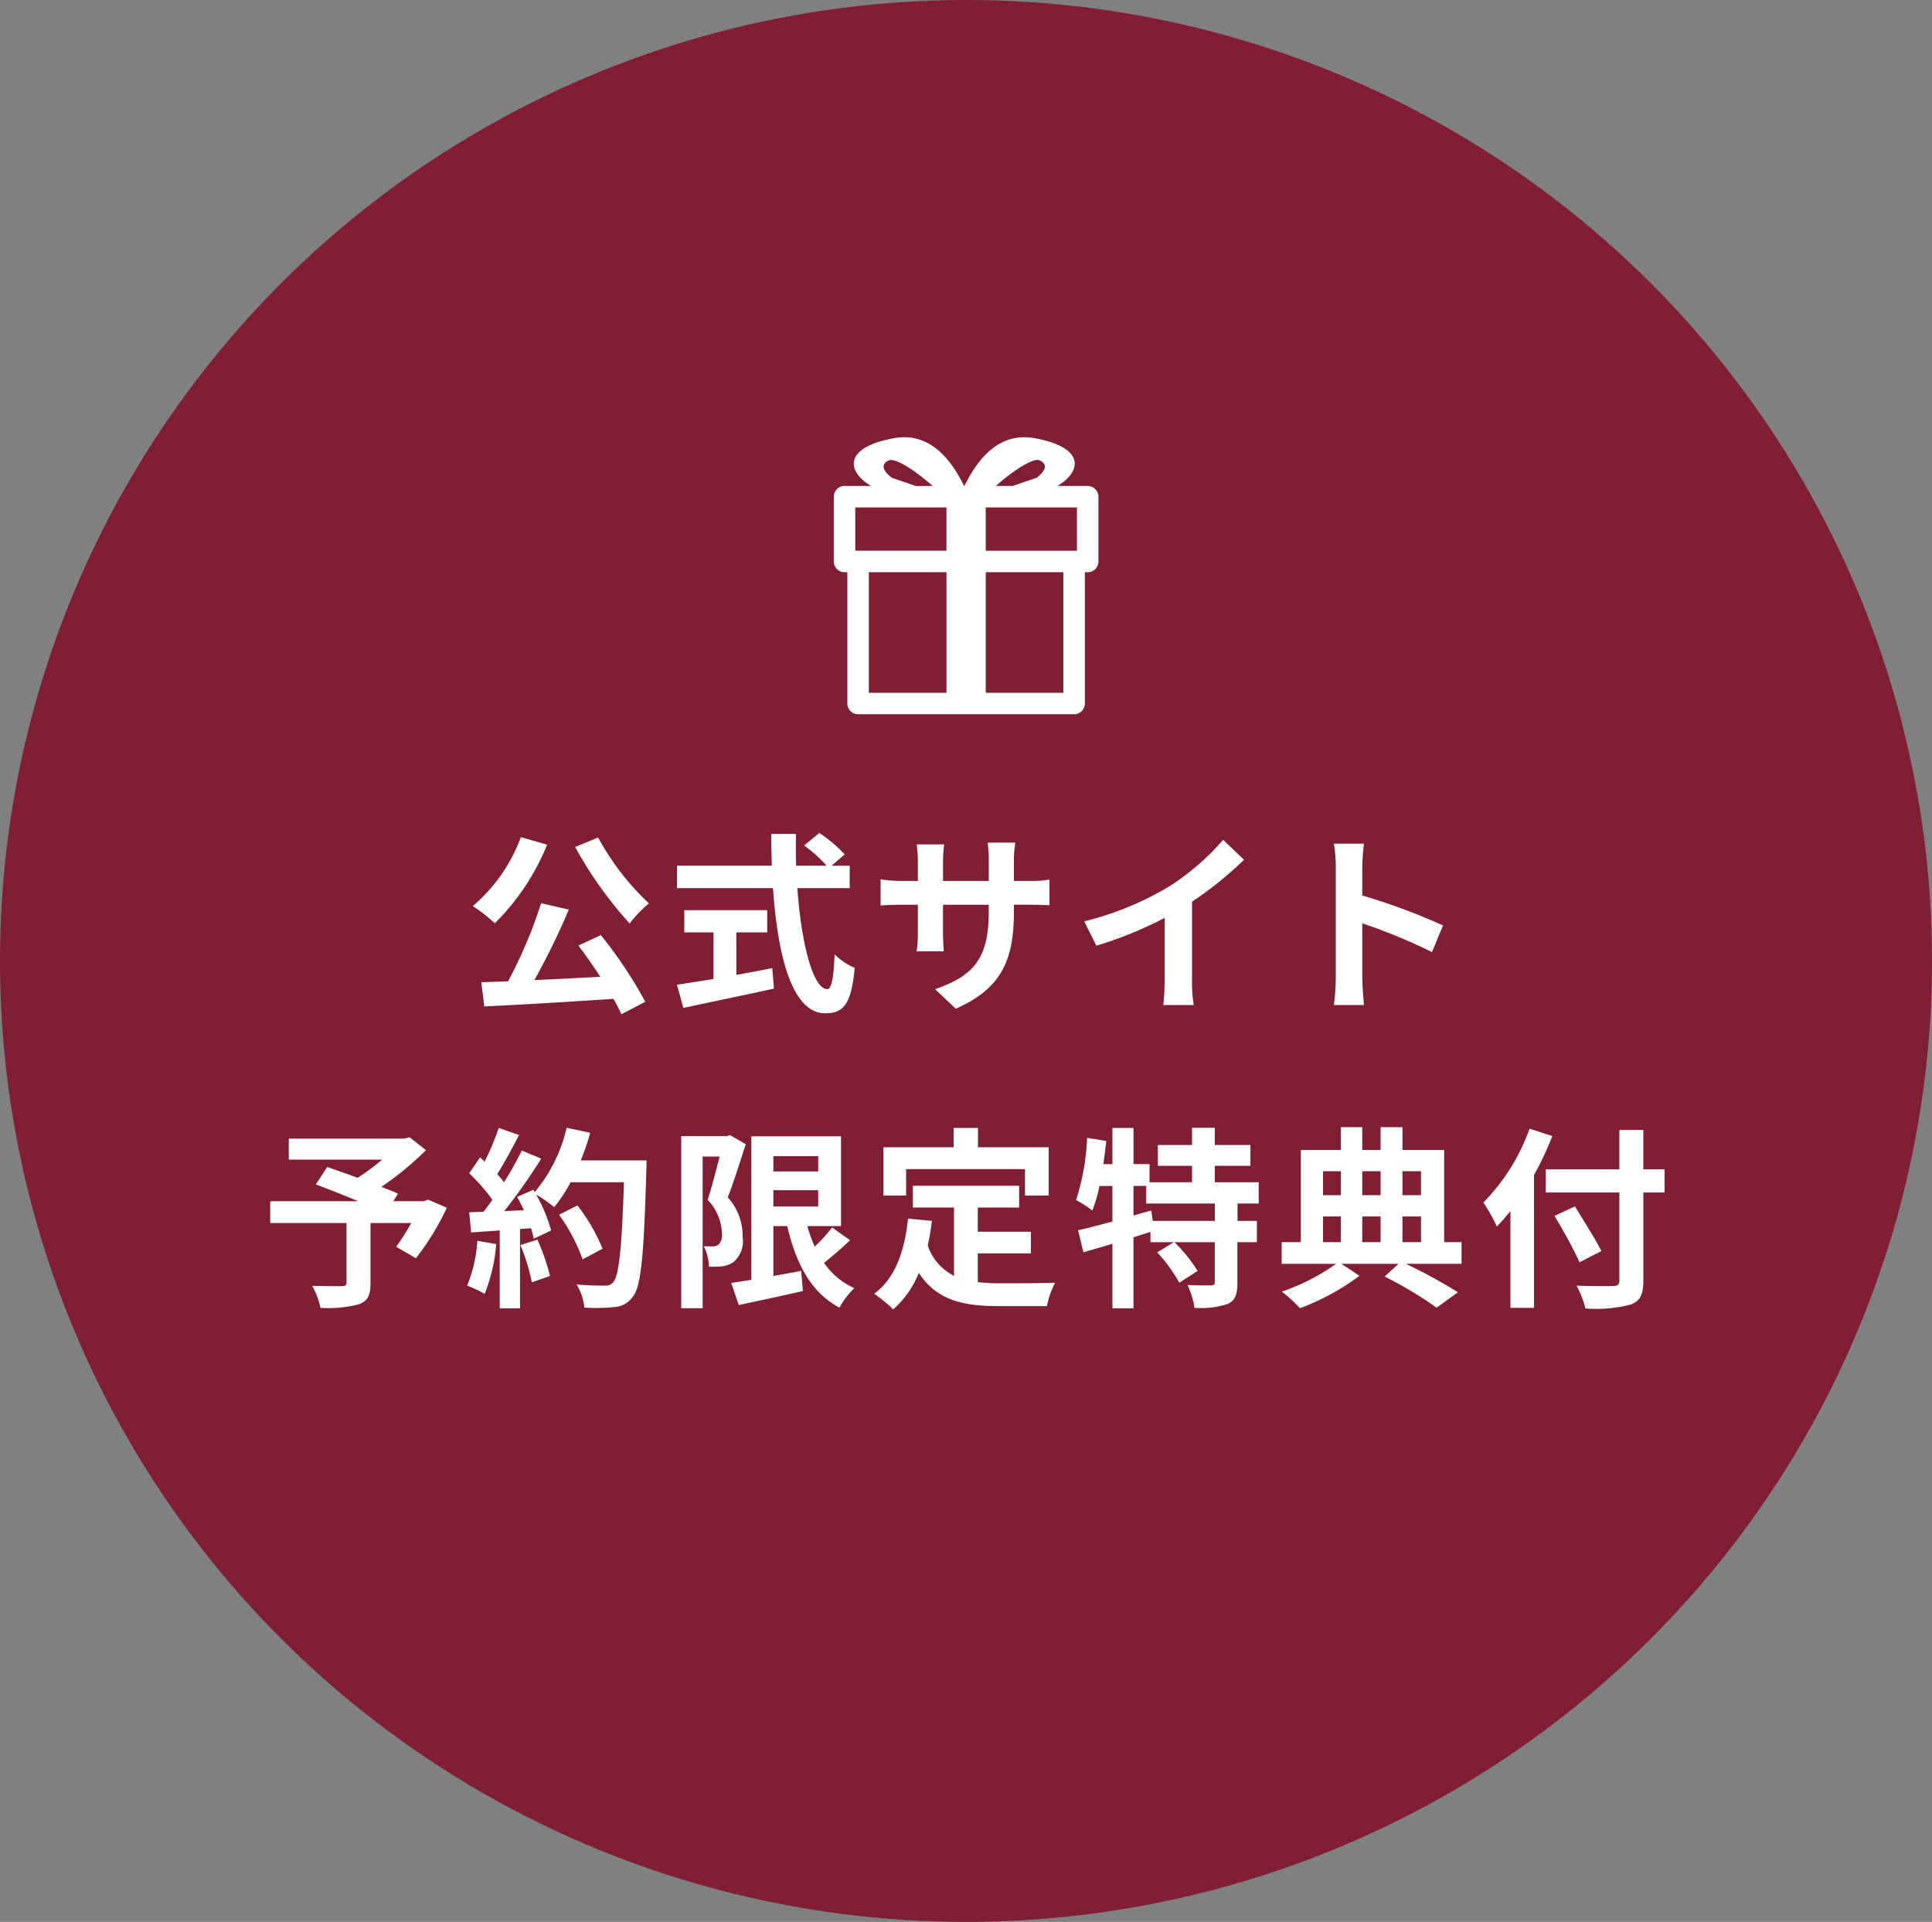 <svg xmlns="http://www.w3.org/2000/svg" xmlns:xlink="http://www.w3.org/1999/xlink" width="190" height="189" viewBox="0 0 190 189">
  <rect x="0" y="0" width="190" height="189" fill="#808080" stroke="none"/>
  <defs>
    <clipPath id="clip-path">
      <rect id="長方形_5393" data-name="長方形 5393" width="26.023" height="27.24" fill="#fff"/>
    </clipPath>
  </defs>
  <g id="グループ_22120" data-name="グループ 22120" transform="translate(-1150 -507)">
    <ellipse id="楕円形_74" data-name="楕円形 74" cx="95" cy="94.5" rx="95" ry="94.5" transform="translate(1150 507)" fill="#801e34"/>
    <path id="パス_12942" data-name="パス 12942" d="M-38.437-14.706a39.51,39.51,0,0,0,5.358,7.524,11.7,11.7,0,0,1,1.9-1.976,25.538,25.538,0,0,1-5-6.479Zm-5.339-.969a16.247,16.247,0,0,1-4.731,6.783A14.69,14.69,0,0,1-46.341-7.2a23.131,23.131,0,0,0,5.149-7.733Zm5.662,10.659c.7.931,1.463,2.014,2.147,3.078-2.2.114-4.427.228-6.479.323A71.252,71.252,0,0,0-39.064-8.55l-2.717-.627A46.468,46.468,0,0,1-45.03-1.5l-2.641.1.3,2.375C-44.023.817-39.235.532-34.675.228a12.921,12.921,0,0,1,.779,1.52L-31.54.513a43.573,43.573,0,0,0-4.37-6.555Zm15.523-1.292h3.04V-8.493H-27.7v2.185h2.869v4.579c-1.368.228-2.622.418-3.591.57l.627,2.28c2.451-.532,5.8-1.216,8.911-1.9l-.171-2.014c-1.159.228-2.375.456-3.534.665Zm11.153-4.351v-2.2h-1.786l1.292-1.121a14.191,14.191,0,0,0-2.489-2.109l-1.5,1.235A13.451,13.451,0,0,1-13.7-12.863h-3c-.038-1.026-.038-2.09-.019-3.135h-2.432c0,1.045.019,2.109.057,3.135h-9.329v2.2h9.443c.456,6.688,1.881,12.312,5.13,12.312,1.8,0,2.565-.874,2.907-4.465a6.356,6.356,0,0,1-1.976-1.33c-.1,2.413-.323,3.42-.722,3.42-1.387,0-2.546-4.389-2.945-9.937ZM4.712-8.4v-.627H6.118c1.007,0,1.672.019,2.09.057V-11.5a11.259,11.259,0,0,1-2.09.133H4.712v-2a11.97,11.97,0,0,1,.133-1.767H2.128a12.538,12.538,0,0,1,.114,1.767v2h-4.5v-1.881a11.612,11.612,0,0,1,.114-1.71h-2.7c.057.57.114,1.159.114,1.71v1.881H-6.346A12.342,12.342,0,0,1-8.4-11.533v2.584c.418-.038,1.1-.076,2.052-.076h1.615v2.584a15.366,15.366,0,0,1-.114,1.995h2.66c-.019-.38-.076-1.159-.076-1.995V-9.025h4.5V-8.3C2.242-3.629.627-1.995-3.04-.722L-1.007,1.2C3.572-.817,4.712-3.686,4.712-8.4Zm6.916,1.007L12.825-5a38.071,38.071,0,0,0,6.707-2.736v6.08A21.278,21.278,0,0,1,19.4.836h3a13.063,13.063,0,0,1-.171-2.489V-9.329a34.851,34.851,0,0,0,5.111-4.123l-2.052-1.957a24.358,24.358,0,0,1-5.358,4.617A30.552,30.552,0,0,1,11.628-7.391ZM36.366-1.824a20.869,20.869,0,0,1-.19,2.66H39.14c-.076-.779-.171-2.109-.171-2.66V-7.2A54.879,54.879,0,0,1,45.828-4.37l1.083-2.622a62.055,62.055,0,0,0-7.942-2.945v-2.812a20.658,20.658,0,0,1,.171-2.28H36.176a13.189,13.189,0,0,1,.19,2.28ZM-52.9,19.975l-.418.152h-3l.456-.741c-.437-.209-1.007-.418-1.634-.665a31.325,31.325,0,0,0,4.389-3.61l-1.615-1.273-.513.133H-66.6v2.071h9.177a19.777,19.777,0,0,1-2.413,1.786c-1.064-.4-2.128-.76-2.983-1.064l-1.121,1.71c1.216.456,2.755,1.064,4.161,1.653h-8.645v2.147h7.505v5.833c0,.285-.114.361-.475.38-.38,0-1.786,0-2.907-.038a7.7,7.7,0,0,1,.817,2.166,11.872,11.872,0,0,0,3.743-.342c.912-.323,1.178-.893,1.178-2.09V22.274h4.009a24.015,24.015,0,0,1-1.482,2.337l1.938,1.121a25.308,25.308,0,0,0,3.04-4.959Zm4.845,4.047a13.814,13.814,0,0,1-1.007,4.408,11.168,11.168,0,0,1,1.729.817,17.567,17.567,0,0,0,1.14-4.9Zm4.237.418a19.337,19.337,0,0,1,1.121,3.667l1.786-.627a21.667,21.667,0,0,0-1.235-3.572Zm5.928-8.322a21.79,21.79,0,0,0,.931-2.717l-2.318-.494a15.128,15.128,0,0,1-3.135,6.327l-.133-.228-1.6.7c.228.4.456.855.665,1.311l-1.919.076a61.167,61.167,0,0,0,3.629-5.149l-1.919-.8a29.708,29.708,0,0,1-1.748,3.116c-.19-.247-.418-.532-.665-.8.684-1.064,1.463-2.527,2.147-3.838l-1.995-.7a25.116,25.116,0,0,1-1.387,3.306l-.456-.4-1.064,1.558a17.9,17.9,0,0,1,2.28,2.6c-.285.418-.589.817-.874,1.178l-1.406.057.19,1.976,2.812-.19v7.657h1.995V22.863l1.083-.076a10.339,10.339,0,0,1,.266,1.026l1.71-.8a15.132,15.132,0,0,0-1.482-3.553,14.519,14.519,0,0,1,1.786,1.254,15.654,15.654,0,0,0,1.615-2.451h5.244c-.209,6.479-.494,9.253-1.064,9.842a.938.938,0,0,1-.8.323c-.513,0-1.6,0-2.793-.114a5.4,5.4,0,0,1,.76,2.28,18.137,18.137,0,0,0,2.964-.057,2.355,2.355,0,0,0,1.824-1.045c.8-1.007,1.064-4.009,1.311-12.331.019-.285.019-1.045.019-1.045Zm2.147,8.683a17.87,17.87,0,0,0-2.47-4.256l-1.805.912A17.949,17.949,0,0,1-37.7,25.846ZM-23.2,13.629l-.323.1h-4.484V30.653H-25.9V15.738h1.672c-.342,1.33-.779,3.04-1.178,4.256A5,5,0,0,1-24,23.338a1.294,1.294,0,0,1-.342,1.064.946.946,0,0,1-.551.171c-.247,0-.532,0-.893-.019a4.939,4.939,0,0,1,.513,2.014,9.584,9.584,0,0,0,1.311-.038,2.44,2.44,0,0,0,1.121-.437,2.73,2.73,0,0,0,.874-2.47,5.657,5.657,0,0,0-1.463-3.876c.589-1.482,1.235-3.572,1.767-5.225Zm4.256,5.415h4.408v1.6h-4.408Zm4.408-3.344v1.5h-4.408V15.7Zm1.368,7.011a16.848,16.848,0,0,1-1.71,1.881,13.278,13.278,0,0,1-.722-2.014h3.306V13.743h-8.816V27.86c-.741.114-1.406.228-1.976.3l.741,2.185c1.786-.4,4.123-.874,6.308-1.387l-.171-1.976c-.912.171-1.843.342-2.736.494v-4.9h1.368c.855,3.705,2.337,6.536,5.13,8.018a8.025,8.025,0,0,1,1.463-1.919,7.192,7.192,0,0,1-2.983-2.489A33.438,33.438,0,0,0-11.4,23.965Zm7.277-5.738H5.8v2.6H8.132v-4.75H1.178v-1.9H-1.216v1.9h-6.9v4.75H-5.89Zm7.049,8.284H6.384V23.129H1.159V20.754H5.225V18.607H-5.225v2.147h4.047v6.707a5.115,5.115,0,0,1-2.584-2.983c.171-.76.3-1.558.418-2.413L-5.7,21.837c-.342,3.249-1.273,5.871-3.325,7.391a13.836,13.836,0,0,1,1.862,1.539,9.523,9.523,0,0,0,2.527-3.591c1.748,2.7,4.351,3.268,7.847,3.268h4.75a8.449,8.449,0,0,1,.8-2.3c-1.273.057-4.408.057-5.434.057a19.632,19.632,0,0,1-2.166-.114Zm23.313-3.192h-6.1l-.152-1.026-1.748.494V18.626h1.254v1.729h6.745Zm4.313-1.71v-2.09H24.472V16.65h3.5V14.6h-3.5V12.907H22.23V14.6H18.867V16.65H22.23v1.615H18.05V16.479H16.473V12.926H14.4v3.553h-.893q.171-1.14.285-2.28l-1.881-.3a23.106,23.106,0,0,1-1.083,6.118,12.1,12.1,0,0,1,1.6,1.026,15.371,15.371,0,0,0,.7-2.413H14.4v3.5c-1.273.342-2.451.646-3.382.855l.532,2.166c.855-.247,1.824-.532,2.85-.836v6.346h2.071V23.68c.551-.171,1.121-.361,1.672-.532v1.007h2.3L18.81,25.162a15.2,15.2,0,0,1,2.166,2.983l1.8-1.159a14.9,14.9,0,0,0-2.28-2.831h3.971v3.933c0,.247-.076.3-.4.323-.3,0-1.33,0-2.28-.038a8.23,8.23,0,0,1,.684,2.242,8.625,8.625,0,0,0,3.268-.38c.76-.361.95-.969.95-2.109V24.155h1.919v-2.09H26.7v-1.71Zm6.327,1.273H36.86v2.527H35.112Zm1.748-4.446v2.356H35.112V17.182Zm3.914,0v2.356H38.969V17.182Zm3.971,0v2.356H42.921V17.182Zm-3.971,6.973H38.969V21.628h1.805Zm2.147-2.527h1.824v2.527H42.921Zm5.814,2.527h-1.71V15.092h-4.1V12.85H40.774v2.242H38.969V12.85H36.86v2.242H32.927v9.063H31.046v2.128H36.4a20.662,20.662,0,0,1-5.339,2.736,14.836,14.836,0,0,1,1.786,1.634A23.7,23.7,0,0,0,38.7,27.461l-1.786-1.178h5.624l-1.368,1.254A38.495,38.495,0,0,1,46.284,30.6l2.09-1.52a53.165,53.165,0,0,0-5.111-2.793h5.472ZM55.423,13a19.889,19.889,0,0,1-4.541,7.258,18.45,18.45,0,0,1,1.33,2.356c.437-.456.893-.969,1.33-1.52v9.519H55.86V17.562a34.9,34.9,0,0,0,1.805-3.838ZM68.7,16.992h-2.09V13.116H64.258v3.876H57.019v2.28h7.239V27.9c0,.418-.171.57-.646.57-.437.019-2.109.019-3.572-.038a9,9,0,0,1,.874,2.242,13.506,13.506,0,0,0,4.446-.38c.912-.342,1.254-.931,1.254-2.394V19.272H68.7Zm-6.213,8.037c-.57-1.14-1.748-3-2.6-4.389l-2.014.931a49.193,49.193,0,0,1,2.47,4.56Z" transform="translate(1245 605)" fill="#fff"/>
    <g id="グループ_21059" data-name="グループ 21059" transform="translate(1232 550)">
      <g id="グループ_21058" data-name="グループ 21058" clip-path="url(#clip-path)">
        <path id="パス_7806" data-name="パス 7806" d="M24.968,4.791H21.994C24.447,3.331,24.685.977,19.722.09c-3.754-.671-5.806,2.531-6.88,4.7h-.028C11.741,2.621,9.688-.58,5.934.09.972.977,1.21,3.331,3.663,4.791H1.055A1.055,1.055,0,0,0,0,5.847v6.371a1.055,1.055,0,0,0,1.055,1.055h.278V26.185A1.055,1.055,0,0,0,2.389,27.24H23.633a1.055,1.055,0,0,0,1.055-1.055V13.272h.279a1.055,1.055,0,0,0,1.055-1.055V5.847a1.055,1.055,0,0,0-1.055-1.055m-1.055,6.371H14.944V6.9h8.968ZM20.255,2.279c1.291.594-.317,1.711-.317,1.711l-2.355.8H15.942c1.284-1.177,3.6-2.842,4.313-2.513M5.718,3.99S4.112,2.873,5.4,2.279c.716-.33,3.029,1.336,4.313,2.513H8.073ZM2.111,6.9h8.968v4.26H2.111Zm1.334,6.371h7.635V25.129H3.444ZM22.578,25.129H14.944V13.272h7.634Z" transform="translate(0 0)" fill="#fff"/>
      </g>
    </g>
  </g>
</svg>
